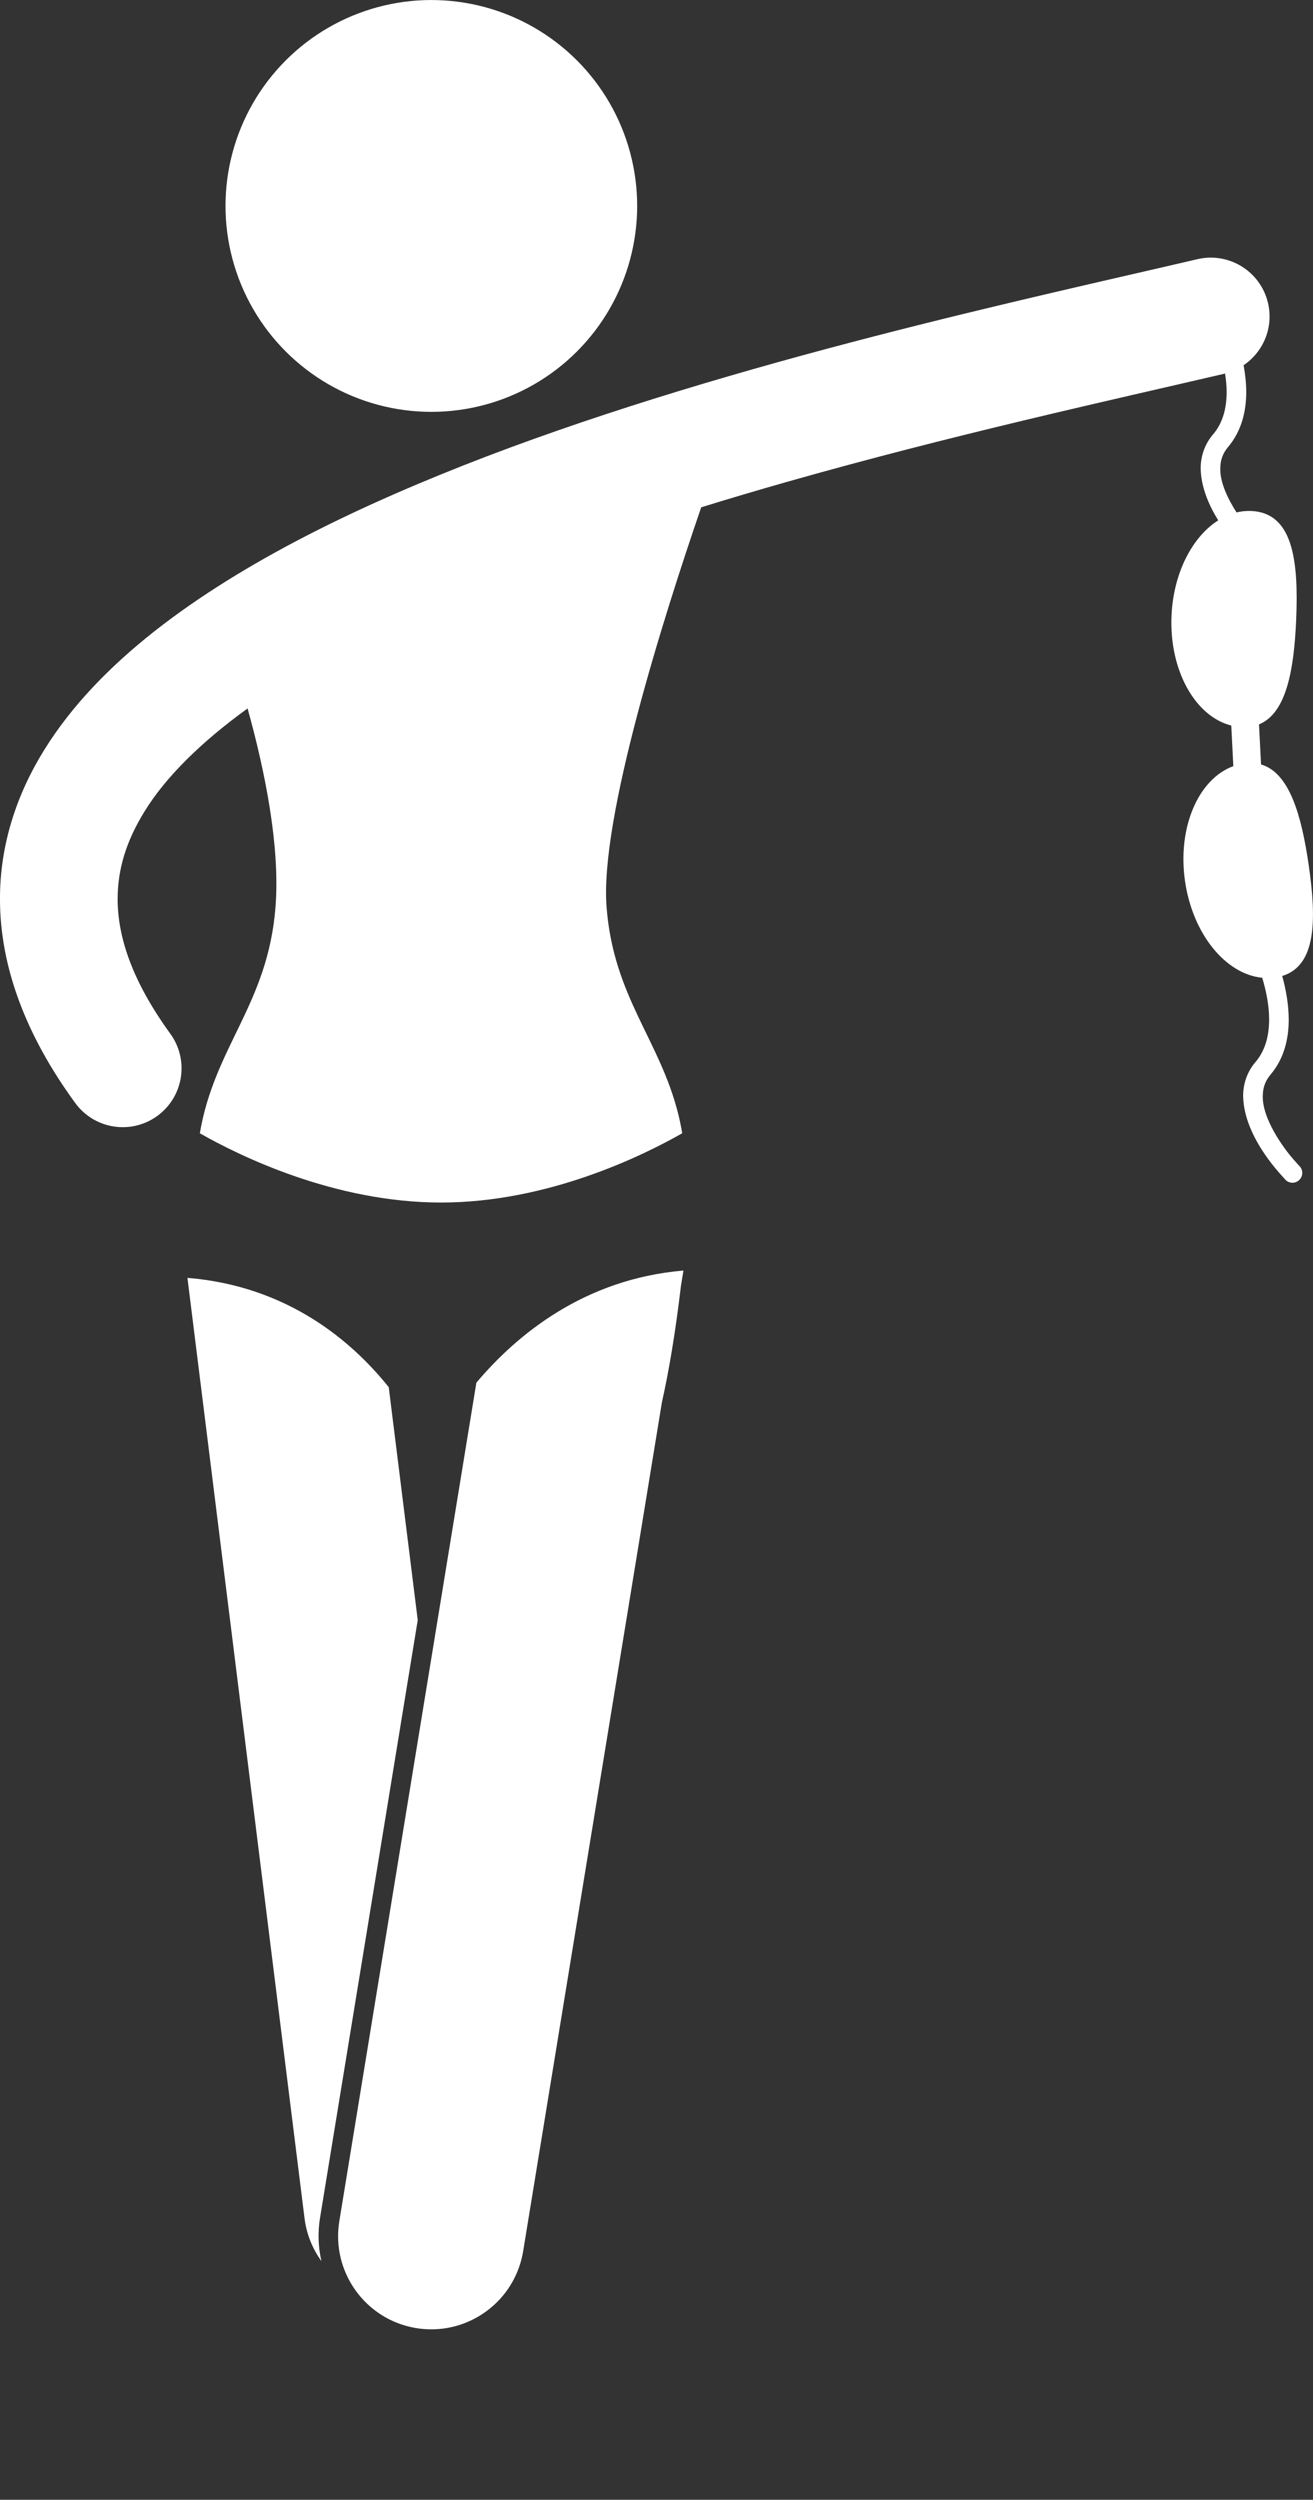 <svg width="133.947" height="254.906" xmlns="http://www.w3.org/2000/svg">

 <rect width="100%" height="100%" fill="#333333" stroke="none"/>

 <g>
  <title>background</title>
  <rect fill="none" id="canvas_background" height="256.906" width="135.947" y="-1" x="-1"/>
 </g>
 <g>
  <title>Layer 1</title>
  <g id="svg_1">
   <path fill="#ffffff" id="svg_2" d="m32.647,226.168l9.969,-60.963l-2.959,-23.751c-3.779,-4.721 -10.344,-10.317 -20.535,-11.148l11.945,95.894c0.205,1.637 0.82,3.119 1.723,4.37c-0.323,-1.407 -0.39,-2.894 -0.143,-4.402z"/>
   <path fill="#ffffff" id="svg_3" d="m69.723,129.56c-10.123,0.855 -17.014,6.555 -21.125,11.434l-13.98,85.496c-0.846,5.178 2.666,10.063 7.844,10.91c0.518,0.085 1.033,0.125 1.543,0.125c4.572,0.001 8.603,-3.309 9.365,-7.969l14.15,-86.533c0.723,-3.231 1.377,-7.089 1.947,-11.903l0.256,-1.56z"/>
   <path fill="#ffffff" id="svg_4" d="m12.527,114.939c1.225,0 2.459,-0.373 3.525,-1.15c2.68,-1.951 3.269,-5.704 1.318,-8.383c-3.98,-5.488 -5.367,-9.958 -5.371,-13.745c0.01,-3.056 0.881,-5.892 2.728,-8.889c2.147,-3.508 5.777,-7.093 10.531,-10.53c1.742,6.264 3.338,14.019 2.848,20.253c-0.783,9.942 -6.209,14.171 -7.719,23.067c4.025,2.292 13.709,7.062 24.604,7.062c10.896,0 20.58,-4.771 24.605,-7.063c-0.113,-0.662 -0.242,-1.304 -0.395,-1.919c-1.895,-7.643 -6.602,-11.947 -7.322,-21.148c-0.707,-9.003 5.832,-29.628 9.656,-40.763c2.861,-0.884 5.732,-1.736 8.59,-2.548c16.902,-4.812 33.336,-8.404 44.758,-11.069c0.031,-0.007 0.061,-0.019 0.092,-0.026c0.094,0.62 0.164,1.249 0.164,1.874c0,1.629 -0.377,3.149 -1.381,4.328c-0.902,1.048 -1.275,2.302 -1.27,3.496c0.039,1.933 0.871,3.79 1.793,5.275c-2.645,1.671 -4.582,5.367 -4.768,9.745c-0.236,5.55 2.42,10.249 6.096,11.179l0.211,4.141c-3.561,1.298 -5.725,6.244 -4.926,11.74c0.785,5.405 4.166,9.483 7.873,9.837c0.381,1.266 0.707,2.78 0.705,4.259c-0.002,1.628 -0.379,3.146 -1.383,4.326c-0.902,1.049 -1.275,2.302 -1.268,3.496c0.088,4.408 4.291,8.424 4.316,8.522c0.197,0.199 0.455,0.299 0.713,0.299c0.254,0 0.508,-0.096 0.703,-0.289c0.393,-0.387 0.398,-1.021 0.01,-1.415c-0.002,0 -0.225,-0.225 -0.582,-0.645c-1.098,-1.238 -3.207,-4.2 -3.158,-6.472c0.004,-0.812 0.215,-1.517 0.789,-2.199c1.408,-1.657 1.861,-3.702 1.859,-5.623c-0.006,-1.587 -0.303,-3.131 -0.666,-4.441c3.465,-1.054 3.525,-5.66 2.703,-11.315c-0.742,-5.101 -1.969,-9.407 -4.861,-10.253l-0.209,-4.086c2.791,-1.136 3.574,-5.545 3.793,-10.694c0.258,-6.09 -0.361,-10.89 -4.592,-11.068c-0.508,-0.021 -1.006,0.032 -1.492,0.148c-0.879,-1.368 -1.689,-3.052 -1.658,-4.467c0.006,-0.813 0.215,-1.516 0.789,-2.198c1.408,-1.66 1.861,-3.705 1.859,-5.626c-0.004,-0.935 -0.111,-1.853 -0.27,-2.719c2.004,-1.352 3.074,-3.841 2.492,-6.335c-0.752,-3.227 -3.979,-5.232 -7.205,-4.479c-17.238,4.029 -46.859,10.335 -72.518,20.114c-12.85,4.916 -24.744,10.659 -33.855,17.807c-4.547,3.587 -8.424,7.55 -11.25,12.091c-2.822,4.523 -4.543,9.713 -4.531,15.219c-0.008,6.877 2.625,13.902 7.672,20.809c1.174,1.614 3.002,2.47 4.855,2.47z"/>
   <ellipse fill="#ffffff" id="svg_5" ry="20.995" rx="20.995" cy="20.999" cx="43.994" transform="matrix(0.227,-0.974,0.974,0.227,13.564,59.084) "/>
  </g>
 </g>
</svg>